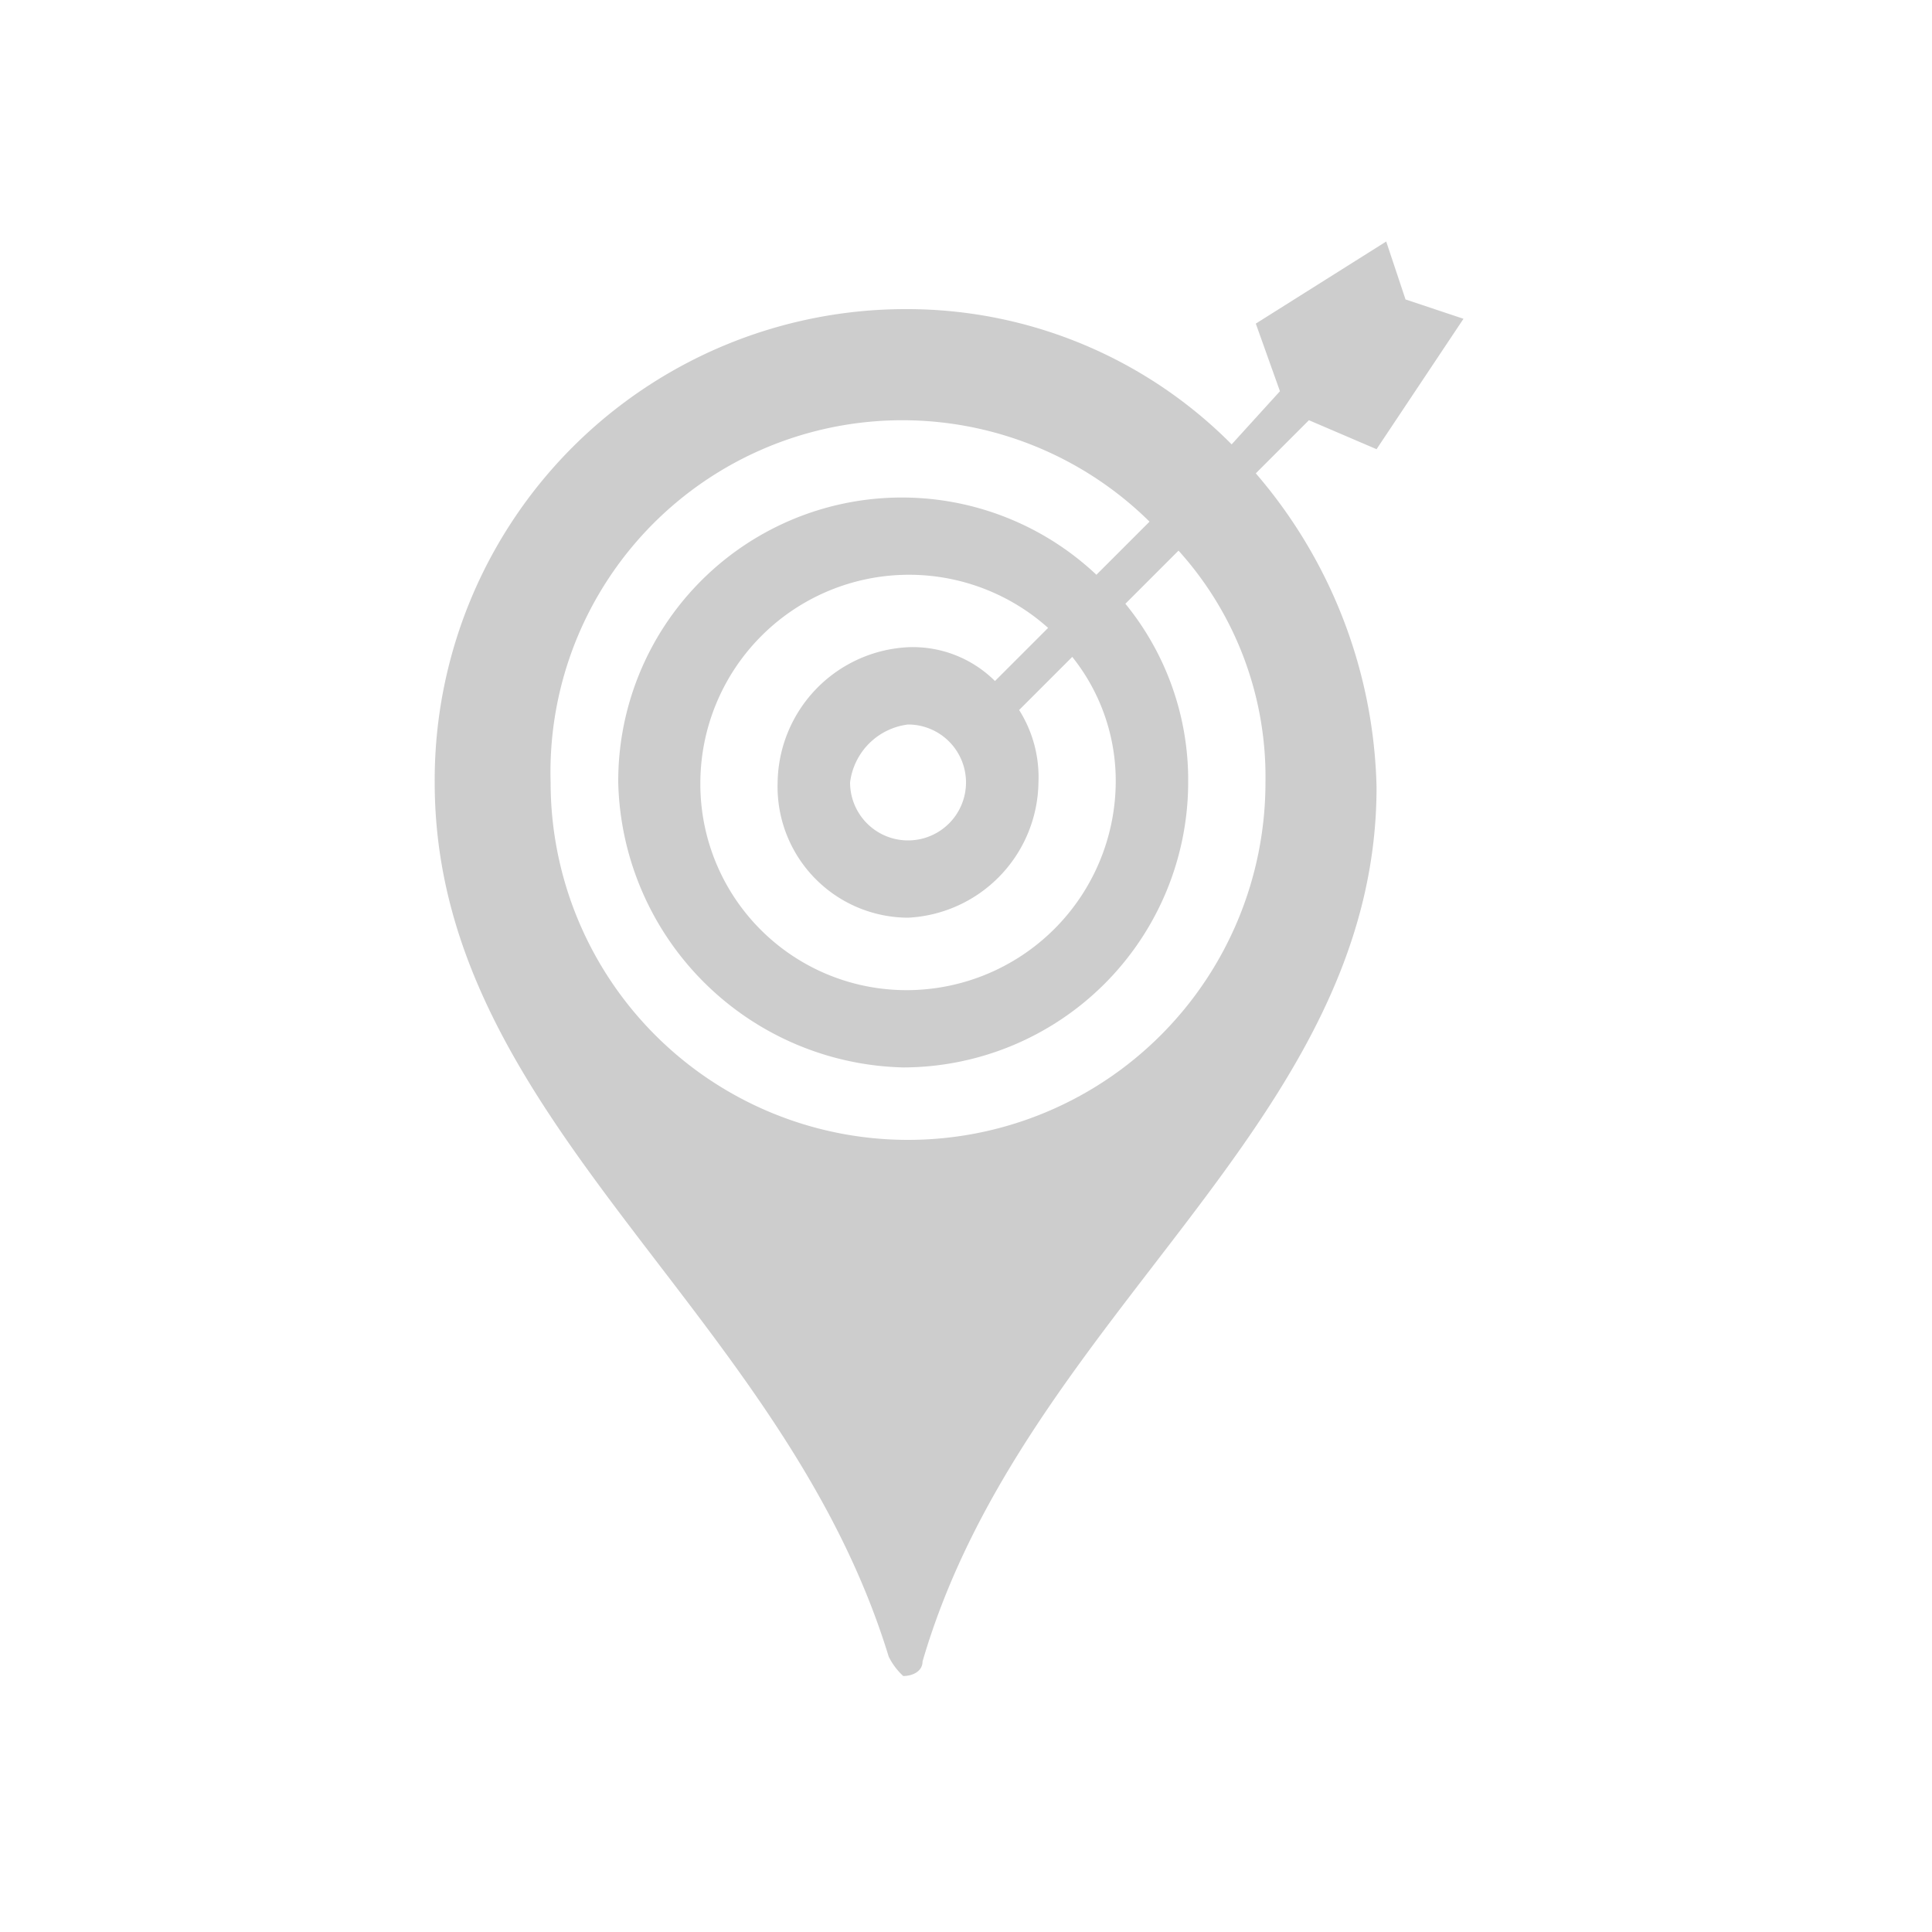 <svg xmlns="http://www.w3.org/2000/svg" xmlns:xlink="http://www.w3.org/1999/xlink" width="40" height="40" viewBox="0 0 40 40">
  <defs>
    <clipPath id="clip-path">
      <rect id="Rectangle_34" data-name="Rectangle 34" width="40" height="40" fill="#fff" stroke="#707070" stroke-width="1"/>
    </clipPath>
  </defs>
  <g id="i-location" transform="translate(-784 -3896)">
    <g id="Mask_Group_13" data-name="Mask Group 13" transform="translate(784 3896)" clip-path="url(#clip-path)">
      <path id="Union_82" d="M874.7,39.5c-2.2-7.2-9.4-11.1-9.4-18.1a9.752,9.752,0,0,1,9.8-9.8,9.465,9.465,0,0,1,6.7,2.8l1-1.1-.5-1.4,2.7-1.7.4,1.2,1.2.4-1.8,2.7-1.4-.6L882.3,15a10.311,10.311,0,0,1,2.5,6.5c0,7-7.3,10.9-9.4,18.1,0,.2-.2.3-.4.3A1.38,1.38,0,0,1,874.7,39.5Zm-7-18.1a7.4,7.4,0,1,0,14.8,0h0a6.986,6.986,0,0,0-1.8-4.8l-1.1,1.1a5.77,5.77,0,0,1,1.3,3.7,5.911,5.911,0,0,1-5.9,5.9,6.045,6.045,0,0,1-5.9-5.9,5.872,5.872,0,0,1,9.9-4.3l1.1-1.1a7.286,7.286,0,0,0-12.4,5.4Zm3.1,0a4.268,4.268,0,0,0,4.3,4.3,4.332,4.332,0,0,0,4.3-4.3,4.108,4.108,0,0,0-.9-2.6l-1.1,1.1a2.6,2.6,0,0,1,.4,1.5,2.843,2.843,0,0,1-2.7,2.8,2.712,2.712,0,0,1-2.7-2.8,2.843,2.843,0,0,1,2.7-2.8,2.41,2.41,0,0,1,1.8.7l1.1-1.1a4.32,4.32,0,0,0-7.2,3.2Zm3.1,0a1.2,1.2,0,1,0,1.2-1.2,1.379,1.379,0,0,0-1.2,1.2Z" transform="translate(-856.3 -5.2)" fill="#cdcdcd"/>
    </g>
  </g>
</svg>
